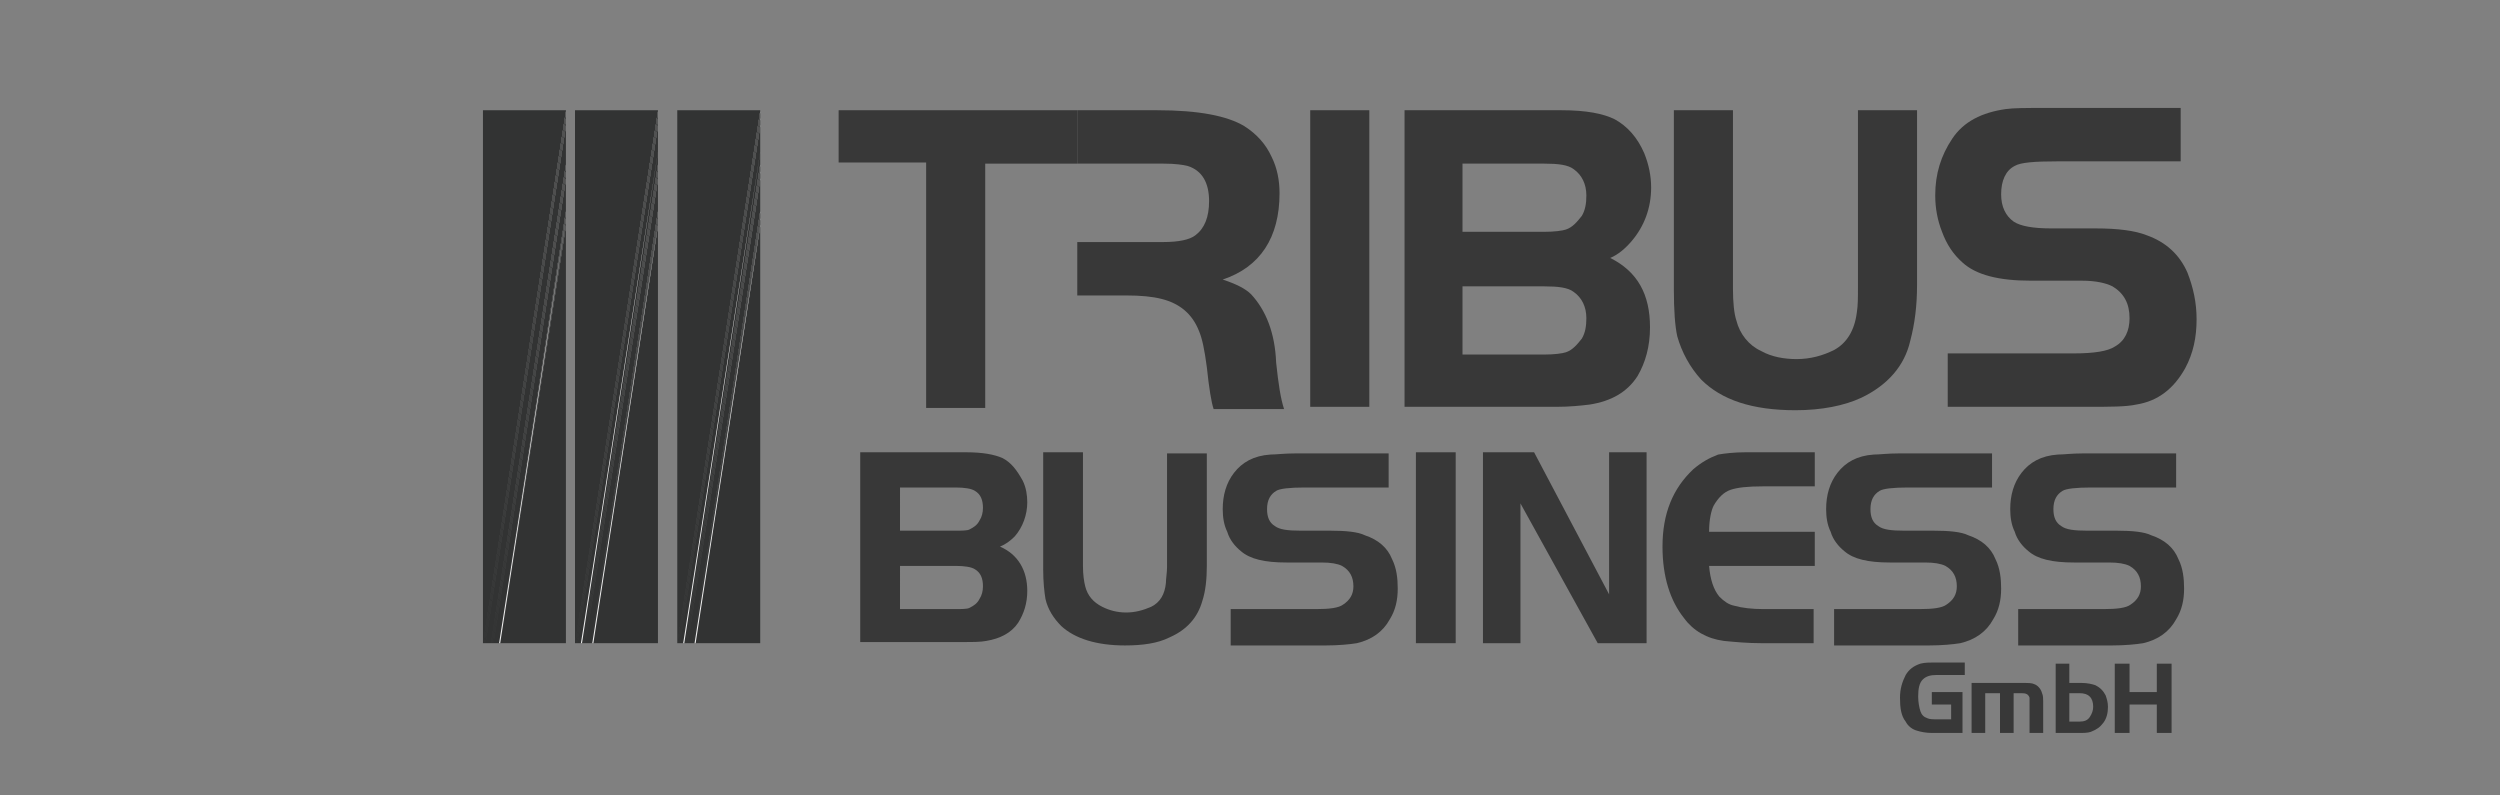 <svg xmlns="http://www.w3.org/2000/svg" xmlns:xlink="http://www.w3.org/1999/xlink" id="katman_1" x="0px" y="0px" width="220px" height="70px" viewBox="0 0 220 70" style="enable-background:new 0 0 220 70;" xml:space="preserve"><rect x="0" y="0" width="220" height="70" fill="#808080" stroke="none"/><style type="text/css">	.st0{fill:#383838;}	.st1{clip-path:url(#SVGID_00000137847286583814366100000012886064940034472094_);}	.st2{fill:#EFEFEF;}	.st3{clip-path:url(#SVGID_00000090271878910840379680000002418795072428837768_);}	.st4{clip-path:url(#SVGID_00000058577914542606636990000014495746442550846126_);}</style><g>	<path class="st0" d="M81.6,14.3h-7.8V9.7h21v4.7h-8.1v21.5h-5.2V14.3z"></path>	<path class="st0" d="M115.3,35.8V9.7h5.2v26.1H115.3z"></path>	<path class="st0" d="M123.6,35.8V9.7h13.8c2.2,0,3.7,0.3,4.7,0.8c1.1,0.6,2,1.6,2.6,3c0.4,1,0.6,2,0.6,3c0,1.8-0.6,3.4-1.7,4.7  c-0.6,0.7-1.2,1.2-1.9,1.5c2.4,1.2,3.5,3.2,3.5,6.1c0,1.7-0.4,3.1-1.1,4.3c-0.9,1.4-2.3,2.2-4.2,2.5c-0.8,0.1-1.8,0.2-2.9,0.2  H123.6z M128.8,20.4h7.1c0.9,0,1.6-0.1,1.9-0.2c0.6-0.2,1-0.7,1.4-1.2c0.3-0.5,0.4-1.1,0.4-1.8c0-1-0.4-1.8-1.1-2.3  c-0.5-0.4-1.4-0.5-2.6-0.5h-7.2V20.4z M128.8,31.2h7.1c0.9,0,1.6-0.1,1.9-0.2c0.6-0.2,1-0.7,1.4-1.2c0.3-0.5,0.4-1.1,0.4-1.8  c0-1-0.4-1.8-1.1-2.3c-0.5-0.4-1.4-0.5-2.6-0.5h-7.2V31.2z"></path>	<path class="st0" d="M152.5,9.7v15.7c0,1.2,0.1,2.2,0.3,2.8c0.3,1.2,1.1,2.2,2.2,2.7c0.9,0.5,2,0.7,3.1,0.7c1.2,0,2.3-0.3,3.3-0.8  c1.1-0.6,1.8-1.7,2-3.3c0.1-0.6,0.1-1.3,0.1-2.2V9.7h5.2v15.4c0,1.8-0.2,3.4-0.6,4.9c-0.5,2.2-2,3.9-4.3,5  c-1.5,0.7-3.5,1.1-5.8,1.1c-3.8,0-6.5-0.9-8.3-2.7c-1-1.1-1.7-2.4-2.1-3.8c-0.2-0.9-0.3-2.3-0.3-4.1V9.7H152.5z"></path>	<path class="st0" d="M171.4,35.8v-4.7h11.1c1.8,0,3-0.2,3.6-0.6c0.9-0.5,1.3-1.4,1.3-2.5c0-1.3-0.5-2.2-1.5-2.8  c-0.6-0.3-1.5-0.5-2.7-0.5h-4.5c-2.8,0-4.8-0.5-6-1.6c-0.8-0.7-1.4-1.6-1.8-2.7c-0.4-1-0.6-2.1-0.6-3.2c0-1.9,0.5-3.5,1.5-5  c1-1.5,2.6-2.3,4.7-2.6c0.7-0.1,1.8-0.1,3.3-0.1h12.1v4.7h-10.9c-2,0-3.2,0.1-3.7,0.4c-0.8,0.4-1.2,1.3-1.2,2.5  c0,1.1,0.4,1.9,1.1,2.4c0.6,0.4,1.7,0.6,3.3,0.6h3.9c2,0,3.5,0.2,4.5,0.6c1.7,0.6,2.9,1.7,3.6,3.3c0.5,1.3,0.8,2.6,0.8,4.1  c0,1.6-0.3,3-1,4.3c-1,1.8-2.4,2.9-4.3,3.2c-0.9,0.2-2.3,0.2-4.2,0.2H171.4z"></path></g><g>	<path class="st0" d="M75.7,56.6V39.8H85c1.5,0,2.5,0.2,3.2,0.5c0.8,0.4,1.3,1.1,1.8,2c0.3,0.6,0.4,1.3,0.4,1.9c0,1.1-0.4,2.2-1.1,3  c-0.4,0.4-0.8,0.7-1.3,0.9c1.6,0.7,2.4,2.1,2.4,3.9c0,1.1-0.3,2-0.8,2.8c-0.6,0.9-1.6,1.4-2.8,1.6c-0.5,0.1-1.2,0.1-2,0.1H75.7z   M79.2,46.7H84c0.6,0,1.1,0,1.3-0.1c0.4-0.2,0.7-0.4,0.9-0.8c0.2-0.3,0.3-0.7,0.3-1.1c0-0.7-0.2-1.2-0.7-1.5  c-0.3-0.2-0.9-0.3-1.7-0.3h-4.9V46.7z M79.2,53.6H84c0.6,0,1.1,0,1.3-0.1c0.4-0.2,0.7-0.4,0.9-0.8c0.2-0.3,0.3-0.7,0.3-1.1  c0-0.7-0.2-1.2-0.7-1.5c-0.3-0.2-0.9-0.3-1.7-0.3h-4.9V53.6z"></path>	<path class="st0" d="M95.3,39.8v10c0,0.8,0.1,1.4,0.2,1.8c0.2,0.8,0.7,1.4,1.5,1.8c0.6,0.3,1.3,0.5,2.1,0.5c0.8,0,1.5-0.2,2.2-0.5  c0.8-0.4,1.2-1.1,1.3-2.1c0-0.4,0.1-0.9,0.1-1.4v-10h3.5v9.9c0,1.1-0.1,2.2-0.4,3.1c-0.4,1.4-1.3,2.5-2.9,3.2  c-1,0.5-2.3,0.7-3.9,0.7c-2.5,0-4.4-0.6-5.6-1.7c-0.7-0.7-1.2-1.5-1.4-2.4c-0.1-0.6-0.2-1.5-0.2-2.6V39.8H95.3z"></path>	<path class="st0" d="M108.3,56.6v-3h7.5c1.2,0,2-0.1,2.4-0.4c0.6-0.4,0.9-0.9,0.9-1.6c0-0.8-0.3-1.4-1-1.8c-0.4-0.2-1-0.3-1.8-0.3  h-3.1c-1.9,0-3.2-0.3-4-1c-0.5-0.4-1-1-1.2-1.7c-0.3-0.6-0.4-1.3-0.4-2c0-1.2,0.3-2.3,1-3.2c0.7-0.9,1.7-1.5,3.2-1.6  c0.5,0,1.2-0.1,2.2-0.1h8.2v3h-7.4c-1.3,0-2.2,0.1-2.5,0.3c-0.5,0.3-0.8,0.8-0.8,1.6c0,0.7,0.2,1.2,0.7,1.5  c0.4,0.3,1.1,0.4,2.3,0.4h2.6c1.3,0,2.4,0.1,3,0.4c1.2,0.4,2,1.1,2.4,2.1c0.4,0.8,0.5,1.7,0.5,2.6c0,1-0.2,1.9-0.7,2.7  c-0.6,1.1-1.6,1.8-2.9,2.1c-0.6,0.1-1.6,0.2-2.8,0.2H108.3z"></path>	<path class="st0" d="M124.6,56.6V39.8h3.5v16.8H124.6z"></path>	<path class="st0" d="M133.8,44.3v12.3h-3.3V39.8h4.5l6.6,12.5V39.8h3.3v16.8h-4.3L133.8,44.3z"></path>	<path class="st0" d="M159.7,39.8v3h-4.6c-1.3,0-2.2,0.1-2.8,0.3c-0.6,0.2-1.1,0.7-1.5,1.4c-0.2,0.4-0.4,1.2-0.4,2.3h9.3v3h-9.3  c0.1,1.2,0.4,2.1,0.9,2.7c0.4,0.4,0.8,0.7,1.3,0.8c0.7,0.2,1.6,0.3,2.6,0.3h4.4v3h-4.6c-1.2,0-2.3-0.1-3.3-0.2  c-1.5-0.2-2.7-0.9-3.5-2c-1.2-1.5-1.9-3.6-1.9-6.3c0-2.9,0.9-5.1,2.7-6.8c0.7-0.6,1.4-1,2.2-1.3c0.6-0.1,1.4-0.2,2.4-0.2H159.7z"></path>	<path class="st0" d="M161.4,56.6v-3h7.5c1.2,0,2-0.1,2.4-0.4c0.6-0.4,0.9-0.9,0.9-1.6c0-0.8-0.3-1.4-1-1.8c-0.4-0.2-1-0.3-1.8-0.3  h-3.1c-1.9,0-3.2-0.3-4-1c-0.5-0.4-1-1-1.2-1.7c-0.3-0.6-0.4-1.3-0.4-2c0-1.2,0.3-2.3,1-3.2c0.7-0.9,1.7-1.5,3.2-1.6  c0.5,0,1.2-0.1,2.2-0.1h8.2v3h-7.4c-1.3,0-2.2,0.1-2.5,0.3c-0.5,0.3-0.8,0.8-0.8,1.6c0,0.7,0.2,1.2,0.7,1.5  c0.4,0.3,1.1,0.4,2.3,0.4h2.6c1.3,0,2.4,0.1,3,0.4c1.2,0.4,2,1.1,2.4,2.1c0.4,0.8,0.5,1.7,0.5,2.6c0,1-0.2,1.9-0.7,2.7  c-0.6,1.1-1.6,1.8-2.9,2.1c-0.6,0.1-1.6,0.2-2.8,0.2H161.4z"></path>	<path class="st0" d="M177.6,56.6v-3h7.5c1.2,0,2-0.1,2.4-0.4c0.6-0.4,0.9-0.9,0.9-1.6c0-0.8-0.3-1.4-1-1.8c-0.4-0.2-1-0.3-1.8-0.3  h-3.1c-1.9,0-3.2-0.3-4-1c-0.5-0.4-1-1-1.2-1.7c-0.3-0.6-0.4-1.3-0.4-2c0-1.2,0.3-2.3,1-3.2c0.7-0.9,1.7-1.5,3.2-1.6  c0.5,0,1.2-0.1,2.2-0.1h8.2v3H184c-1.3,0-2.2,0.1-2.5,0.3c-0.5,0.3-0.8,0.8-0.8,1.6c0,0.7,0.2,1.2,0.7,1.5c0.4,0.3,1.1,0.4,2.3,0.4  h2.6c1.3,0,2.4,0.1,3,0.4c1.2,0.4,2,1.1,2.4,2.1c0.4,0.8,0.5,1.7,0.5,2.6c0,1-0.2,1.9-0.7,2.7c-0.6,1.1-1.6,1.8-2.9,2.1  c-0.6,0.1-1.6,0.2-2.8,0.2H177.6z"></path></g><g>	<path class="st0" d="M112.3,31.9c-0.1-2.6-0.9-4.6-2.2-6c-0.5-0.5-1.3-0.9-2.5-1.3c3.3-1.1,5-3.7,5-7.6c0-1.1-0.2-2.2-0.7-3.2  c-0.5-1.1-1.3-2-2.4-2.7c-1.5-0.9-4-1.4-7.7-1.4h-7v4.7h7.6c1,0,1.7,0.1,2.1,0.2c1.3,0.4,1.9,1.5,1.9,3.1c0,1.4-0.4,2.4-1.2,3  c-0.5,0.4-1.5,0.6-2.8,0.6h-7.6v4.7h4.3c1.3,0,2.3,0.1,3.1,0.3c1.6,0.4,2.7,1.3,3.3,2.8c0.3,0.7,0.5,1.7,0.7,3.2  c0.2,1.9,0.4,3.1,0.6,3.7h6.2C112.7,35.1,112.5,33.8,112.3,31.9z"></path></g><g>	<path class="st0" d="M169.7,60.9h3v3.6h-2.7c-0.5,0-1-0.1-1.3-0.2c-0.4-0.1-0.8-0.4-1-0.8c-0.4-0.5-0.5-1.2-0.5-2.1  c0-0.8,0.2-1.4,0.5-2c0.3-0.5,0.7-0.8,1.3-1c0.4-0.1,0.8-0.1,1.2-0.1h2.7v1.1h-2.5c-0.5,0-0.9,0.1-1.2,0.4  c-0.3,0.3-0.4,0.8-0.4,1.5c0,0.5,0.1,1,0.2,1.3c0.1,0.3,0.3,0.5,0.6,0.6c0.2,0.1,0.5,0.1,0.9,0.1h1.2V62h-1.7V60.9z"></path>	<path class="st0" d="M173.5,60.1h4.5c0.5,0,0.8,0,1,0.1c0.3,0.1,0.6,0.4,0.7,0.8c0.1,0.2,0.1,0.5,0.1,0.7v2.8h-1.2v-2.6  c0-0.2,0-0.4,0-0.5c-0.1-0.3-0.3-0.4-0.7-0.4h-0.7v3.5h-1.2V61h-1.3v3.5h-1.2V60.1z"></path>	<path class="st0" d="M182.1,60.1h1.1c0.5,0,0.9,0.1,1.2,0.2c0.4,0.2,0.7,0.5,0.9,0.9c0.1,0.3,0.2,0.6,0.2,1c0,0.5-0.1,1-0.4,1.4  c-0.3,0.4-0.6,0.6-1.1,0.8c-0.3,0.1-0.6,0.1-1.1,0.1h-2v-6.1h1.2V60.1z M182.1,61v2.5h0.9c0.4,0,0.7-0.1,0.9-0.4  c0.2-0.3,0.3-0.6,0.3-0.9c0-0.8-0.4-1.2-1.2-1.2H182.1z"></path>	<path class="st0" d="M191.1,58.4v6.1h-1.3V62h-2.4v2.5h-1.3v-6.1h1.3v2.5h2.4v-2.5H191.1z"></path></g><g>	<g>		<defs>			<rect id="SVGID_1_" x="42.5" y="9.7" width="7.3" height="46.9"></rect>		</defs>		<use xlink:href="#SVGID_1_" style="overflow:visible;fill-rule:evenodd;clip-rule:evenodd;fill:#323333;"></use>		<clipPath id="SVGID_00000062888353834506736520000001756735676137352610_">			<use xlink:href="#SVGID_1_" style="overflow:visible;"></use>		</clipPath>		<g style="clip-path:url(#SVGID_00000062888353834506736520000001756735676137352610_);">			<g>				<g>					<polygon class="st2" points="50,20.9 44.2,58 44.2,58 50,20.9      "></polygon>				</g>			</g>			<g>				<g>					<polygon class="st2" points="50,20.3 44.1,58 44.1,58 50,20.3      "></polygon>				</g>			</g>			<g>				<g>					<polygon class="st2" points="50,19.7 44,58 44,58 50,19.7      "></polygon>				</g>			</g>			<g>				<g>					<polygon class="st2" points="50,19.1 43.9,58 43.9,58 50,19.1      "></polygon>				</g>			</g>			<g>				<g>					<polygon class="st2" points="50,18.5 43.8,58 43.8,58 50,18.6      "></polygon>				</g>			</g>			<g>				<g>					<polygon class="st2" points="50,17.9 43.7,58 43.8,58 50,18      "></polygon>				</g>			</g>			<g>				<g>					<polygon class="st2" points="50,17.3 43.7,58 43.7,58 50,17.4      "></polygon>				</g>			</g>			<g>				<g>					<polygon class="st2" points="50,16.8 43.6,58 43.6,58 50,16.8      "></polygon>				</g>			</g>			<g>				<g>					<polygon class="st2" points="50,16.2 43.5,58 43.5,58 50,16.2      "></polygon>				</g>			</g>			<g>				<g>					<polygon class="st2" points="50,15.6 43.4,58 43.4,58 50,15.6      "></polygon>				</g>			</g>			<g>				<g>					<polygon class="st2" points="50,15 43.3,58 43.3,58 50,15      "></polygon>				</g>			</g>			<g>				<g>					<polygon class="st2" points="50,14.4 43.2,58 43.2,58 50,14.5      "></polygon>				</g>			</g>			<g>				<g>					<polygon class="st2" points="50,13.8 43.1,58 43.1,58 50,13.9      "></polygon>				</g>			</g>			<g>				<g>					<polygon class="st2" points="50,13.2 43,58 43,58 50,13.3      "></polygon>				</g>			</g>			<g>				<g>					<polygon class="st2" points="50,12.7 42.9,58 42.9,58 50,12.7      "></polygon>				</g>			</g>			<g>				<g>					<polygon class="st2" points="50,12.1 42.8,58 42.8,58 50,12.1      "></polygon>				</g>			</g>			<g>				<g>					<polygon class="st2" points="50,11.5 42.7,58 42.7,58 50,11.5      "></polygon>				</g>			</g>			<g>				<g>					<polygon class="st2" points="50,10.9 42.7,58 42.7,58 50,10.9      "></polygon>				</g>			</g>			<g>				<g>					<polygon class="st2" points="50,10.3 42.6,58 42.6,58 50,10.3      "></polygon>				</g>			</g>			<g>				<g>					<polygon class="st2" points="50,9.7 42.5,58 42.5,58 50,9.8      "></polygon>				</g>			</g>			<g>				<g>					<polygon class="st2" points="50,9.1 42.4,58 42.4,58 50,9.2      "></polygon>				</g>			</g>			<g>				<g>					<polygon class="st2" points="50,8.5 42.3,58 42.3,58 50,8.6      "></polygon>				</g>			</g>			<g>				<g>					<polygon class="st2" points="50,8 42.2,58 42.2,58 50,8      "></polygon>				</g>			</g>			<g>				<g>					<polygon class="st2" points="50,7.4 42.1,58 42.1,58 50,7.4      "></polygon>				</g>			</g>			<g>				<g>					<polygon class="st2" points="50,6.8 42,58 42,58 50,6.8      "></polygon>				</g>			</g>		</g>	</g></g><g>	<g>		<defs>			<rect id="SVGID_00000171710961625471492740000006211019212191134632_" x="50.6" y="9.7" width="7.3" height="46.9"></rect>		</defs>					<use xlink:href="#SVGID_00000171710961625471492740000006211019212191134632_" style="overflow:visible;fill-rule:evenodd;clip-rule:evenodd;fill:#323333;"></use>		<clipPath id="SVGID_00000127726397019942582320000013098027214448285602_">			<use xlink:href="#SVGID_00000171710961625471492740000006211019212191134632_" style="overflow:visible;"></use>		</clipPath>		<g style="clip-path:url(#SVGID_00000127726397019942582320000013098027214448285602_);">			<g>				<g>					<polygon class="st2" points="58.1,20.9 52.3,58 52.3,58 58.1,20.9      "></polygon>				</g>			</g>			<g>				<g>					<polygon class="st2" points="58.1,20.3 52.2,58 52.2,58 58.1,20.3      "></polygon>				</g>			</g>			<g>				<g>					<polygon class="st2" points="58.1,19.7 52.1,58 52.1,58 58.1,19.7      "></polygon>				</g>			</g>			<g>				<g>					<polygon class="st2" points="58.1,19.1 52,58 52,58 58.1,19.1      "></polygon>				</g>			</g>			<g>				<g>					<polygon class="st2" points="58.1,18.5 51.9,58 52,58 58.1,18.6      "></polygon>				</g>			</g>			<g>				<g>					<polygon class="st2" points="58.1,17.9 51.9,58 51.9,58 58.1,18      "></polygon>				</g>			</g>			<g>				<g>					<polygon class="st2" points="58.1,17.3 51.8,58 51.8,58 58.1,17.4      "></polygon>				</g>			</g>			<g>				<g>					<polygon class="st2" points="58.1,16.8 51.7,58 51.7,58 58.1,16.8      "></polygon>				</g>			</g>			<g>				<g>					<polygon class="st2" points="58.1,16.2 51.6,58 51.6,58 58.1,16.2      "></polygon>				</g>			</g>			<g>				<g>					<polygon class="st2" points="58.1,15.6 51.5,58 51.5,58 58.1,15.6      "></polygon>				</g>			</g>			<g>				<g>					<polygon class="st2" points="58.1,15 51.4,58 51.4,58 58.1,15      "></polygon>				</g>			</g>			<g>				<g>					<polygon class="st2" points="58.1,14.4 51.3,58 51.3,58 58.1,14.5      "></polygon>				</g>			</g>			<g>				<g>					<polygon class="st2" points="58.1,13.8 51.2,58 51.2,58 58.1,13.9      "></polygon>				</g>			</g>			<g>				<g>					<polygon class="st2" points="58.1,13.2 51.1,58 51.1,58 58.1,13.3      "></polygon>				</g>			</g>			<g>				<g>					<polygon class="st2" points="58.1,12.7 51,58 51,58 58.1,12.7      "></polygon>				</g>			</g>			<g>				<g>					<polygon class="st2" points="58.1,12.1 50.9,58 51,58 58.1,12.1      "></polygon>				</g>			</g>			<g>				<g>					<polygon class="st2" points="58.1,11.5 50.9,58 50.9,58 58.1,11.5      "></polygon>				</g>			</g>			<g>				<g>					<polygon class="st2" points="58.1,10.9 50.8,58 50.8,58 58.1,10.9      "></polygon>				</g>			</g>			<g>				<g>					<polygon class="st2" points="58.1,10.3 50.7,58 50.7,58 58.1,10.3      "></polygon>				</g>			</g>			<g>				<g>					<polygon class="st2" points="58.1,9.7 50.6,58 50.6,58 58.1,9.8      "></polygon>				</g>			</g>			<g>				<g>					<polygon class="st2" points="58.1,9.1 50.5,58 50.5,58 58.1,9.2      "></polygon>				</g>			</g>			<g>				<g>					<polygon class="st2" points="58.1,8.5 50.4,58 50.4,58 58.1,8.6      "></polygon>				</g>			</g>			<g>				<g>					<polygon class="st2" points="58.1,8 50.3,58 50.3,58 58.1,8      "></polygon>				</g>			</g>			<g>				<g>					<polygon class="st2" points="58.1,7.4 50.2,58 50.2,58 58.1,7.4      "></polygon>				</g>			</g>			<g>				<g>					<polygon class="st2" points="58.1,6.8 50.1,58 50.1,58 58.1,6.8      "></polygon>				</g>			</g>		</g>	</g></g><g>	<g>		<defs>			<rect id="SVGID_00000013905929972991312090000000673261759593345982_" x="59.6" y="9.7" width="7.3" height="46.9"></rect>		</defs>					<use xlink:href="#SVGID_00000013905929972991312090000000673261759593345982_" style="overflow:visible;fill-rule:evenodd;clip-rule:evenodd;fill:#323333;"></use>		<clipPath id="SVGID_00000138556746077878364040000018018412178414615939_">			<use xlink:href="#SVGID_00000013905929972991312090000000673261759593345982_" style="overflow:visible;"></use>		</clipPath>		<g style="clip-path:url(#SVGID_00000138556746077878364040000018018412178414615939_);">			<g>				<g>					<polygon class="st2" points="67.1,20.9 61.3,58 61.3,58 67.1,20.9      "></polygon>				</g>			</g>			<g>				<g>					<polygon class="st2" points="67.1,20.3 61.2,58 61.2,58 67.1,20.3      "></polygon>				</g>			</g>			<g>				<g>					<polygon class="st2" points="67.1,19.7 61.1,58 61.1,58 67.1,19.7      "></polygon>				</g>			</g>			<g>				<g>					<polygon class="st2" points="67.1,19.1 61,58 61,58 67.1,19.1      "></polygon>				</g>			</g>			<g>				<g>					<polygon class="st2" points="67.1,18.5 60.9,58 61,58 67.1,18.6      "></polygon>				</g>			</g>			<g>				<g>					<polygon class="st2" points="67.1,17.9 60.9,58 60.9,58 67.1,18      "></polygon>				</g>			</g>			<g>				<g>					<polygon class="st2" points="67.1,17.3 60.8,58 60.8,58 67.1,17.4      "></polygon>				</g>			</g>			<g>				<g>					<polygon class="st2" points="67.1,16.8 60.7,58 60.7,58 67.1,16.8      "></polygon>				</g>			</g>			<g>				<g>					<polygon class="st2" points="67.1,16.2 60.6,58 60.6,58 67.1,16.2      "></polygon>				</g>			</g>			<g>				<g>					<polygon class="st2" points="67.1,15.6 60.5,58 60.5,58 67.1,15.6      "></polygon>				</g>			</g>			<g>				<g>					<polygon class="st2" points="67.1,15 60.4,58 60.4,58 67.1,15      "></polygon>				</g>			</g>			<g>				<g>					<polygon class="st2" points="67.1,14.4 60.3,58 60.3,58 67.1,14.5      "></polygon>				</g>			</g>			<g>				<g>					<polygon class="st2" points="67.1,13.8 60.2,58 60.2,58 67.1,13.9      "></polygon>				</g>			</g>			<g>				<g>					<polygon class="st2" points="67.1,13.2 60.1,58 60.1,58 67.1,13.3      "></polygon>				</g>			</g>			<g>				<g>					<polygon class="st2" points="67.1,12.7 60,58 60,58 67.1,12.7      "></polygon>				</g>			</g>			<g>				<g>					<polygon class="st2" points="67.1,12.1 59.9,58 60,58 67.1,12.1      "></polygon>				</g>			</g>			<g>				<g>					<polygon class="st2" points="67.1,11.5 59.9,58 59.9,58 67.1,11.5      "></polygon>				</g>			</g>			<g>				<g>					<polygon class="st2" points="67.1,10.9 59.8,58 59.8,58 67.1,10.9      "></polygon>				</g>			</g>			<g>				<g>					<polygon class="st2" points="67.1,10.3 59.7,58 59.7,58 67.1,10.3      "></polygon>				</g>			</g>			<g>				<g>					<polygon class="st2" points="67.1,9.7 59.6,58 59.6,58 67.1,9.8      "></polygon>				</g>			</g>			<g>				<g>					<polygon class="st2" points="67.1,9.1 59.5,58 59.5,58 67.1,9.2      "></polygon>				</g>			</g>			<g>				<g>					<polygon class="st2" points="67.1,8.5 59.4,58 59.4,58 67.1,8.6      "></polygon>				</g>			</g>			<g>				<g>					<polygon class="st2" points="67.1,8 59.3,58 59.3,58 67.1,8      "></polygon>				</g>			</g>			<g>				<g>					<polygon class="st2" points="67.1,7.4 59.2,58 59.2,58 67.1,7.4      "></polygon>				</g>			</g>			<g>				<g>					<polygon class="st2" points="67.1,6.8 59.1,58 59.1,58 67.1,6.8      "></polygon>				</g>			</g>		</g>	</g></g></svg>